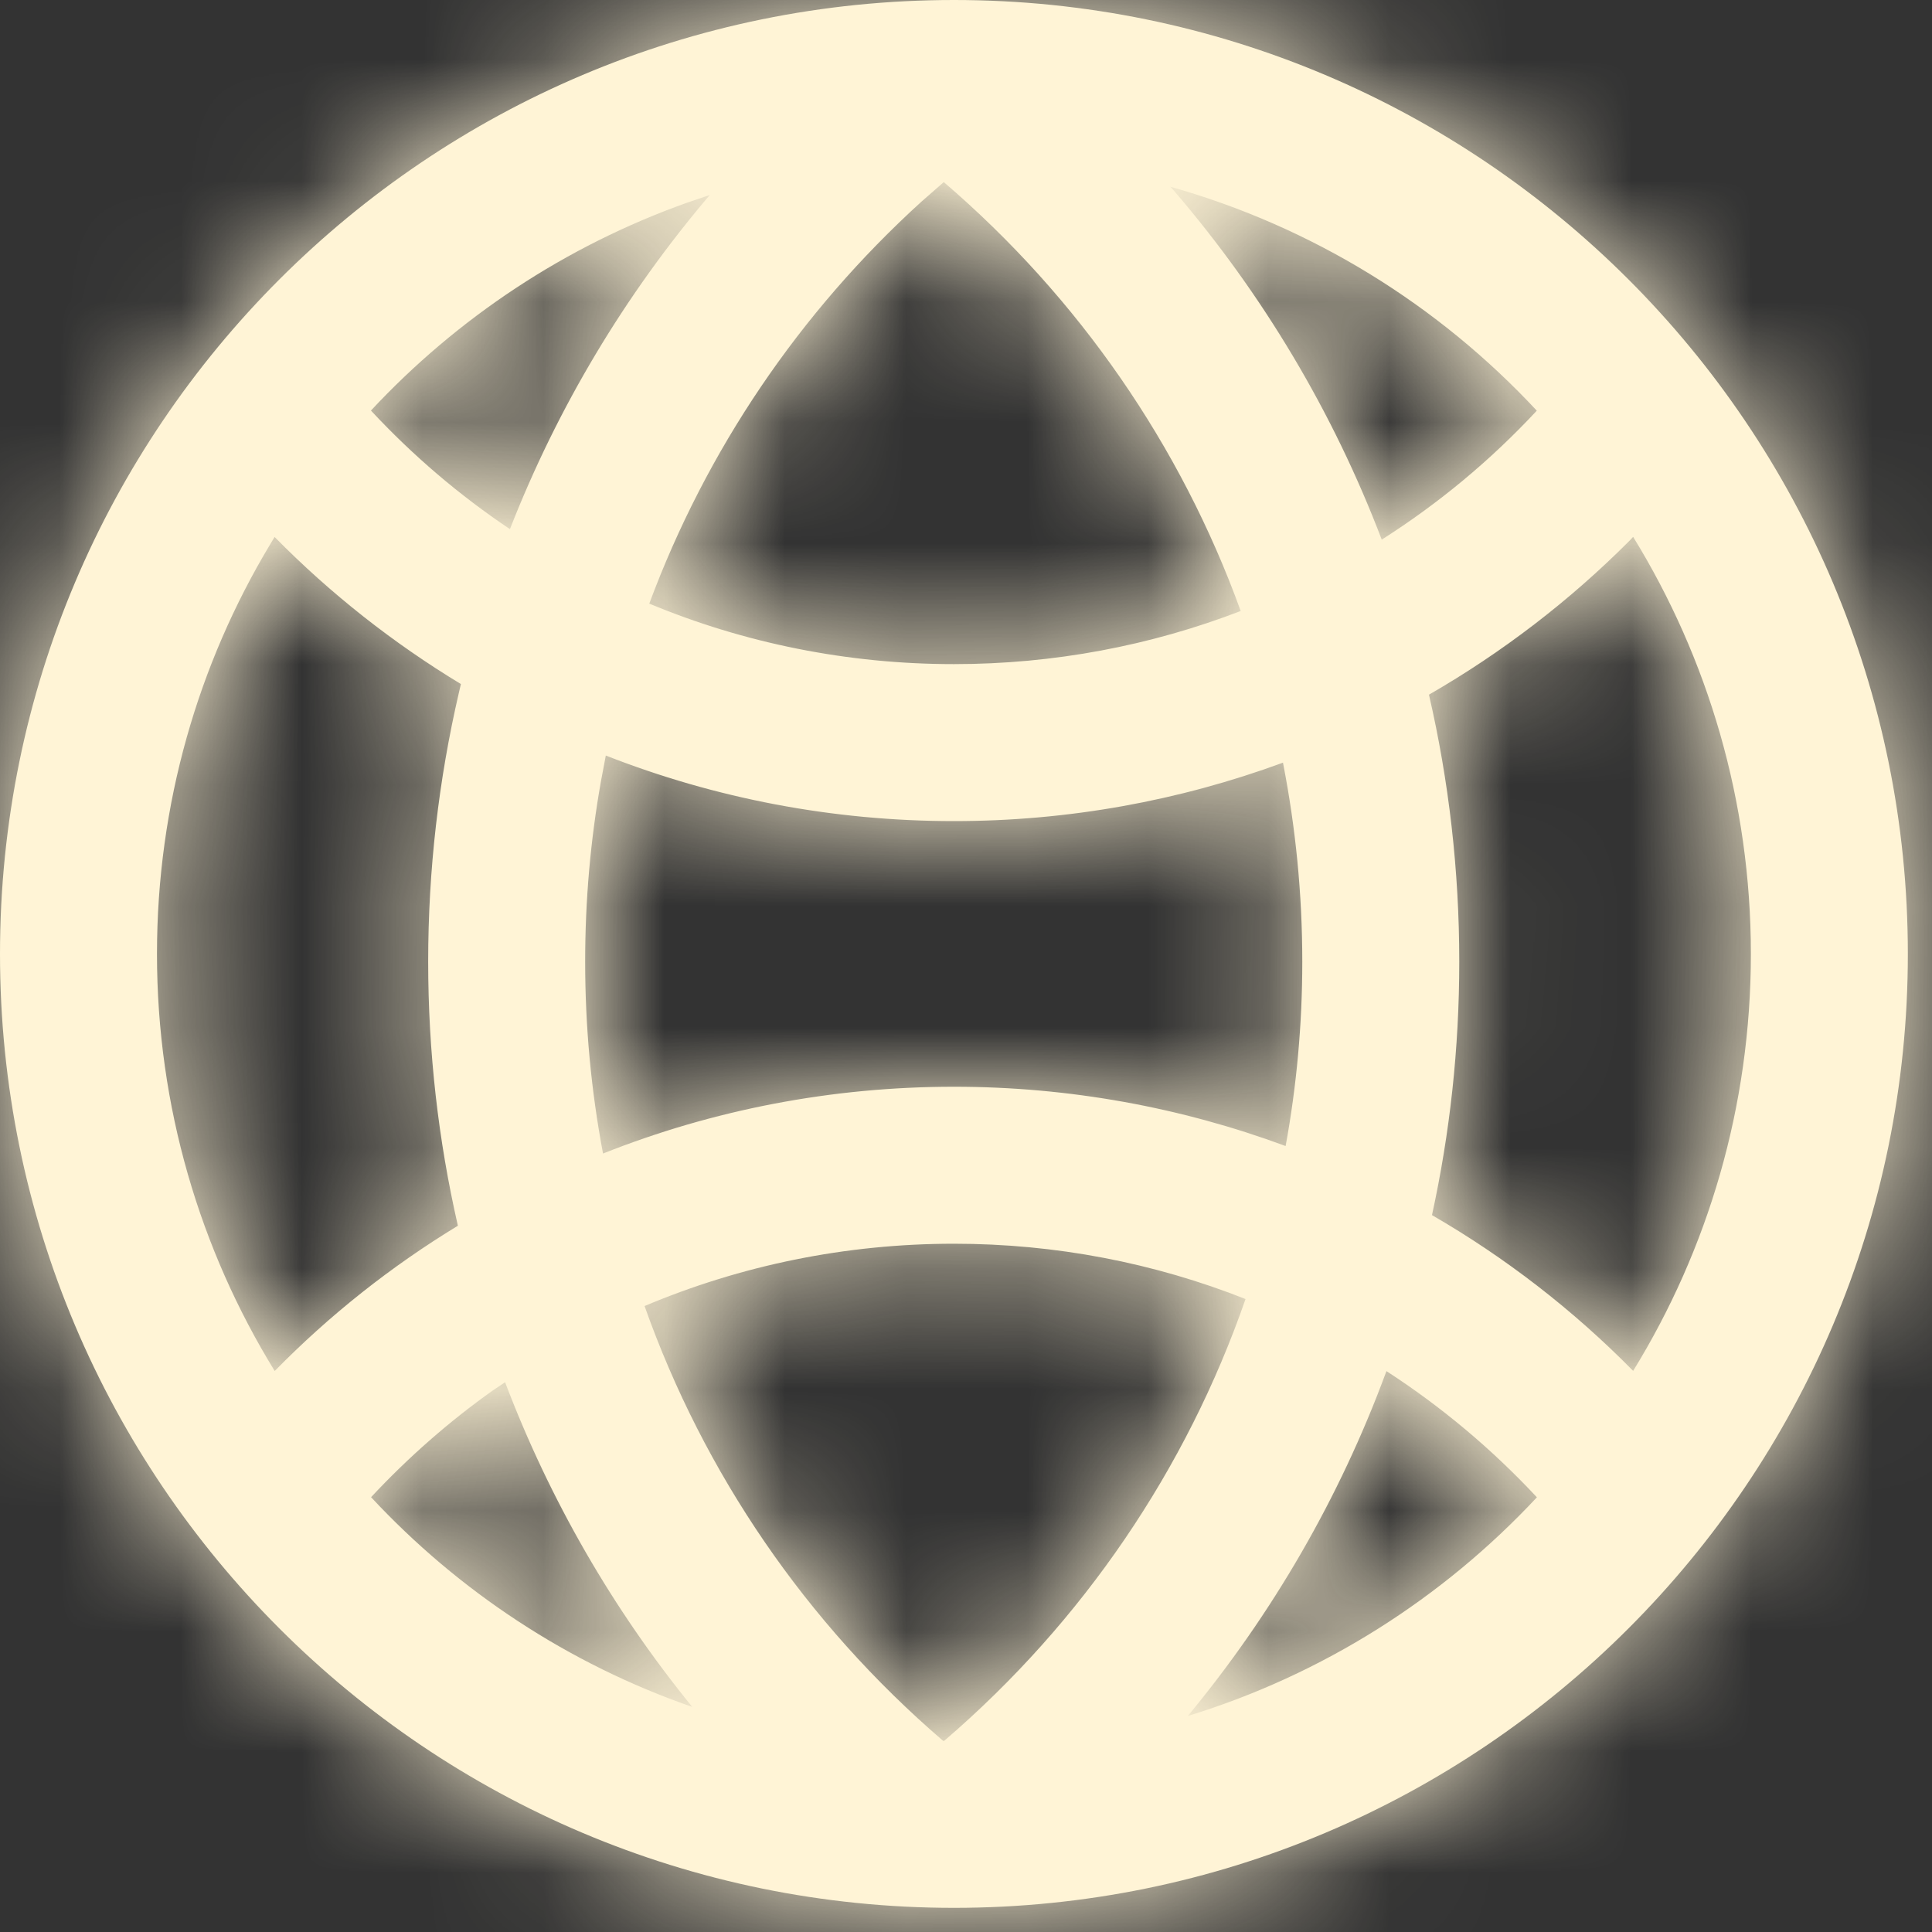 <?xml version="1.0" encoding="UTF-8"?>
<svg width="16px" height="16px" viewBox="0 0 16 16" version="1.1" xmlns="http://www.w3.org/2000/svg" xmlns:xlink="http://www.w3.org/1999/xlink">
    <rect x="0" y="0" width="16" height="16" fill="#333333" stroke="none"/>
    <!-- Generator: Sketch 62 (91390) - https://sketch.com -->
    <title>Mask</title>
    <desc>Created with Sketch.</desc>
    <defs>
        <path d="M7.9,0 C12.263,0 15.8,3.537 15.8,7.9 C15.8,12.263 12.263,15.8 7.9,15.8 C3.537,15.8 0,12.263 0,7.9 C0,3.537 3.537,0 7.9,0 Z M7.9,10.3 C7.002,10.3 6.134,10.48 5.338,10.816 C5.829,12.202 6.677,13.442 7.806,14.413 L7.815,14.419 L7.824,14.413 C8.97,13.428 9.826,12.167 10.315,10.758 C9.559,10.459 8.743,10.3 7.9,10.3 Z M11.482,11.355 L11.477,11.368 C11.095,12.402 10.54,13.362 9.837,14.211 C10.956,13.868 11.949,13.235 12.728,12.4 C12.354,11.999 11.936,11.649 11.482,11.355 Z M4.183,11.447 L4.08,11.516 C3.717,11.774 3.38,12.07 3.073,12.399 C3.797,13.177 4.707,13.78 5.733,14.136 C5.075,13.328 4.552,12.42 4.183,11.447 Z M2.274,4.447 L2.238,4.507 C1.642,5.498 1.3,6.659 1.3,7.9 C1.3,9.166 1.657,10.349 2.275,11.354 C2.731,10.889 3.241,10.486 3.792,10.151 C3.63,9.444 3.546,8.711 3.546,7.964 C3.546,7.204 3.633,6.458 3.8,5.738 L3.817,5.665 C3.257,5.326 2.738,4.918 2.274,4.447 Z M13.525,4.446 L13.498,4.475 C13,4.975 12.44,5.404 11.834,5.753 C11.999,6.467 12.085,7.209 12.085,7.964 C12.085,8.679 12.008,9.382 11.859,10.063 C12.466,10.414 13.027,10.847 13.525,11.353 C14.143,10.349 14.5,9.166 14.5,7.9 C14.5,6.634 14.143,5.451 13.525,4.446 Z M5.017,6.257 L4.977,6.469 C4.89,6.957 4.846,7.457 4.846,7.964 C4.846,8.504 4.896,9.035 4.994,9.553 C5.903,9.192 6.886,9 7.9,9 C8.855,9 9.783,9.171 10.647,9.491 C10.738,8.994 10.785,8.483 10.785,7.964 C10.785,7.404 10.73,6.853 10.625,6.316 C9.766,6.632 8.847,6.8 7.9,6.8 C6.894,6.8 5.92,6.611 5.017,6.257 Z M7.816,1.508 L7.631,1.67 C6.619,2.589 5.848,3.731 5.377,4.999 C6.163,5.326 7.017,5.5 7.9,5.5 C8.728,5.5 9.53,5.347 10.275,5.06 C9.779,3.69 8.935,2.467 7.816,1.508 Z M9.691,1.546 L9.721,1.578 C10.458,2.436 11.041,3.414 11.443,4.469 C11.912,4.171 12.344,3.813 12.727,3.401 C11.916,2.529 10.87,1.878 9.691,1.546 Z M5.878,1.615 L5.689,1.679 C4.681,2.038 3.786,2.634 3.072,3.4 C3.419,3.773 3.805,4.102 4.223,4.382 C4.617,3.374 5.176,2.44 5.878,1.615 Z" id="path-1"></path>
    </defs>
    <g id="BZ_Crazy_Coqs_Shows" stroke="none" stroke-width="1" fill="none" fill-rule="evenodd">
        <g id="19_BZ_Crazy_Coqs_Shows" transform="translate(-349, -1677)">
            <g id="Group-7" transform="translate(248, 1298)">
                <g id="Icon-/-Website" transform="translate(101, 379)">
                    <g id="Background-/-Sold-Out">
                        <mask id="mask-2" fill="white">
                            <use xlink:href="#path-1"></use>
                        </mask>
                        <use id="Mask" fill="#fff4d6" fill-rule="nonzero" xlink:href="#path-1"></use>
                        <g mask="url(#mask-2)" fill="#fff4d6" fill-rule="nonzero" id="Rectangle-2">
                            <g transform="translate(-4, -4)">
                                <rect x="0" y="0" width="23" height="23"></rect>
                            </g>
                        </g>
                    </g>
                </g>
            </g>
        </g>
    </g>
</svg>